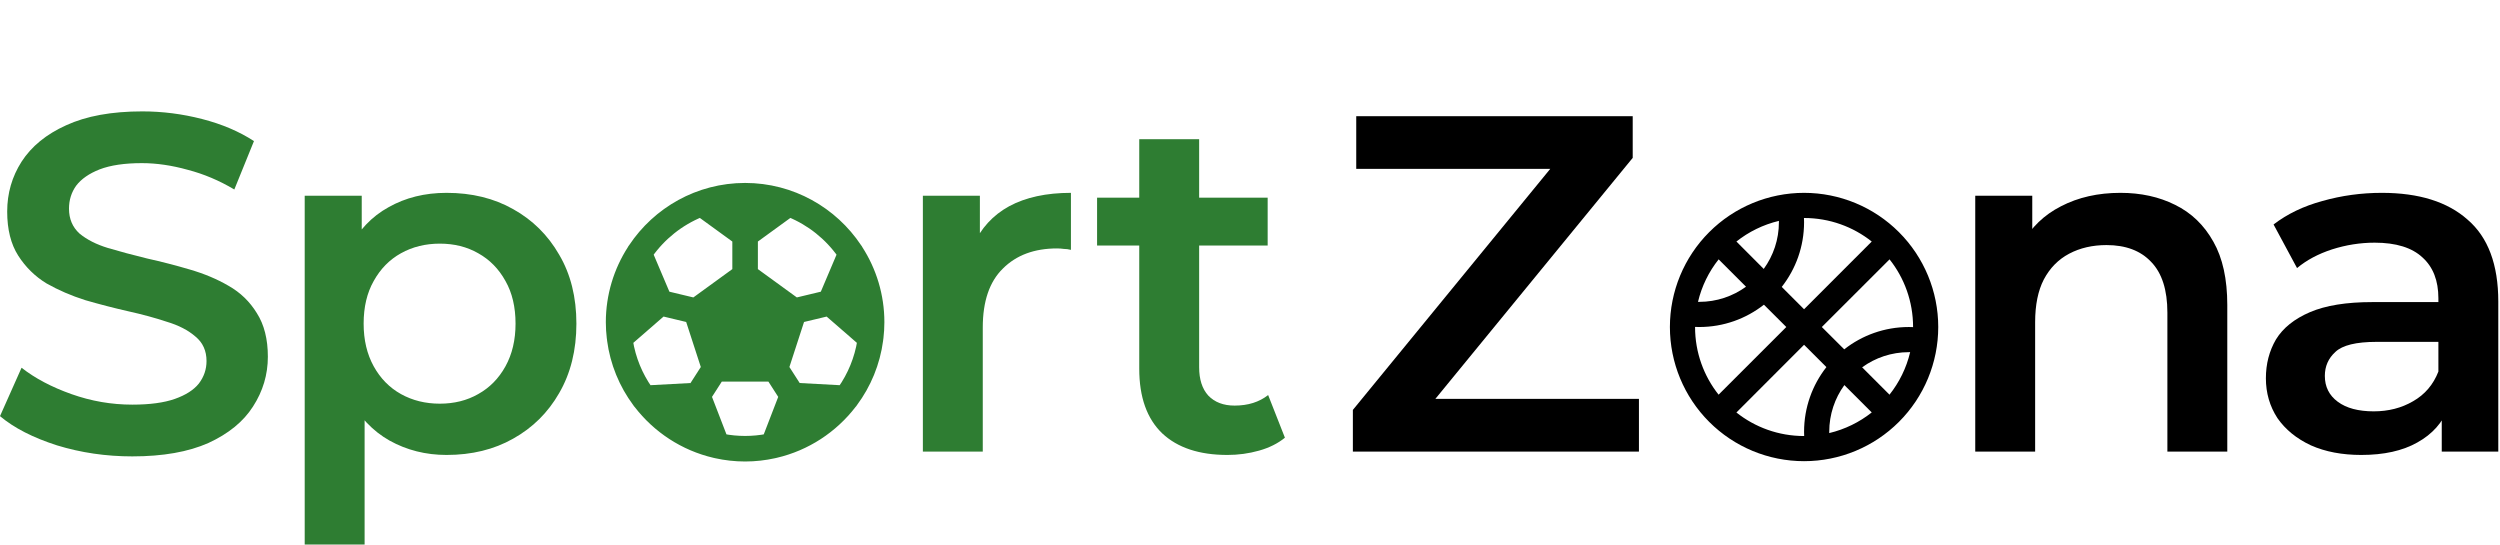 <svg width="202" height="44" viewBox="0 0 202 44" fill="none" xmlns="http://www.w3.org/2000/svg">
<path d="M147.802 34.993C147.802 34.96 147.802 34.926 147.802 34.892C147.802 33.482 148.255 32.177 149.025 31.114L151.236 33.325C150.241 34.113 149.076 34.689 147.802 34.993ZM145.777 35.231H145.769C143.702 35.231 141.801 34.519 140.302 33.329L145.769 27.858L147.573 29.662C146.442 31.106 145.769 32.919 145.769 34.892C145.769 35.006 145.773 35.116 145.777 35.231ZM149.013 28.227L147.204 26.423L152.676 20.956C153.866 22.455 154.577 24.356 154.577 26.423V26.431C154.463 26.427 154.353 26.423 154.238 26.423C152.265 26.423 150.452 27.096 149.013 28.227ZM154.34 28.455C154.039 29.73 153.459 30.899 152.671 31.89L150.461 29.679C151.52 28.908 152.828 28.455 154.238 28.455C154.272 28.455 154.306 28.455 154.34 28.455ZM145.769 24.987L143.965 23.183C145.096 21.739 145.769 19.927 145.769 17.953C145.769 17.839 145.765 17.729 145.76 17.614H145.769C147.835 17.614 149.737 18.326 151.236 19.516L145.769 24.987ZM142.512 21.731L140.302 19.516C141.297 18.728 142.462 18.152 143.736 17.847C143.736 17.881 143.736 17.915 143.736 17.949C143.736 19.359 143.283 20.663 142.512 21.726V21.731ZM141.077 23.166C140.014 23.937 138.71 24.39 137.3 24.39C137.266 24.39 137.232 24.39 137.198 24.39C137.499 23.115 138.079 21.947 138.866 20.956L141.077 23.166ZM136.961 26.414C137.075 26.418 137.185 26.423 137.3 26.423C139.273 26.423 141.085 25.749 142.525 24.619L144.333 26.423L138.862 31.89C137.672 30.39 136.961 28.489 136.961 26.423V26.414ZM145.769 37.263C148.644 37.263 151.401 36.121 153.434 34.088C155.467 32.055 156.61 29.298 156.61 26.423C156.61 23.547 155.467 20.79 153.434 18.757C151.401 16.724 148.644 15.582 145.769 15.582C142.894 15.582 140.136 16.724 138.103 18.757C136.07 20.79 134.928 23.547 134.928 26.423C134.928 29.298 136.07 32.055 138.103 34.088C140.136 36.121 142.894 37.263 145.769 37.263Z" fill="black"/>
<path d="M109.312 36.489V33.121L126.812 11.749L127.393 13.646H109.584V9.387H131.923V12.756L114.423 34.127L113.804 32.23H132.426V36.489H109.312Z" fill="black"/>
<path d="M171.331 15.582C172.983 15.582 174.454 15.905 175.745 16.55C177.061 17.195 178.094 18.189 178.842 19.531C179.591 20.847 179.965 22.551 179.965 24.642V36.489H175.125V25.261C175.125 23.428 174.687 22.061 173.809 21.157C172.957 20.254 171.757 19.802 170.208 19.802C169.073 19.802 168.066 20.034 167.188 20.499C166.311 20.963 165.627 21.66 165.136 22.59C164.672 23.493 164.439 24.642 164.439 26.035V36.489H159.6V15.814H164.207V21.389L163.394 19.686C164.117 18.369 165.162 17.363 166.53 16.666C167.924 15.943 169.524 15.582 171.331 15.582Z" fill="black"/>
<path d="M197.293 36.489V32.308L197.022 31.417V24.1C197.022 22.68 196.597 21.583 195.745 20.809C194.893 20.009 193.602 19.608 191.873 19.608C190.712 19.608 189.563 19.789 188.427 20.151C187.317 20.512 186.375 21.015 185.601 21.66L183.704 18.137C184.814 17.285 186.13 16.653 187.653 16.24C189.202 15.801 190.802 15.582 192.454 15.582C195.448 15.582 197.758 16.305 199.384 17.75C201.036 19.17 201.862 21.377 201.862 24.371V36.489H197.293ZM190.789 36.76C189.24 36.76 187.885 36.502 186.724 35.986C185.562 35.444 184.659 34.708 184.014 33.779C183.394 32.824 183.084 31.753 183.084 30.565C183.084 29.404 183.355 28.358 183.897 27.429C184.465 26.5 185.382 25.764 186.646 25.222C187.911 24.68 189.589 24.409 191.679 24.409H197.681V27.623H192.028C190.376 27.623 189.266 27.894 188.698 28.436C188.13 28.952 187.847 29.597 187.847 30.372C187.847 31.249 188.195 31.946 188.892 32.462C189.589 32.979 190.557 33.237 191.796 33.237C192.983 33.237 194.041 32.966 194.97 32.424C195.925 31.882 196.609 31.081 197.022 30.023L197.835 32.927C197.371 34.14 196.532 35.082 195.319 35.753C194.132 36.424 192.622 36.76 190.789 36.76Z" fill="black"/>
<path d="M10.686 36.876C8.569 36.876 6.543 36.579 4.607 35.986C2.671 35.366 1.136 34.579 0 33.624L1.742 29.713C2.826 30.565 4.169 31.275 5.769 31.843C7.369 32.411 9.008 32.695 10.686 32.695C12.105 32.695 13.254 32.54 14.132 32.23C15.009 31.92 15.655 31.507 16.067 30.991C16.48 30.449 16.687 29.843 16.687 29.171C16.687 28.346 16.39 27.687 15.796 27.197C15.203 26.681 14.428 26.281 13.473 25.997C12.544 25.687 11.499 25.403 10.337 25.145C9.202 24.887 8.053 24.59 6.892 24.254C5.756 23.893 4.711 23.441 3.756 22.899C2.826 22.331 2.065 21.583 1.471 20.654C0.878 19.724 0.581 18.537 0.581 17.092C0.581 15.621 0.968 14.278 1.742 13.065C2.542 11.826 3.743 10.845 5.343 10.123C6.969 9.374 9.021 9 11.499 9C13.125 9 14.738 9.206 16.338 9.619C17.939 10.032 19.333 10.626 20.52 11.4L18.933 15.311C17.719 14.588 16.468 14.059 15.177 13.723C13.886 13.362 12.648 13.181 11.46 13.181C10.066 13.181 8.931 13.349 8.053 13.685C7.201 14.02 6.569 14.459 6.156 15.001C5.769 15.543 5.575 16.163 5.575 16.86C5.575 17.686 5.859 18.357 6.427 18.873C7.021 19.363 7.782 19.75 8.711 20.034C9.666 20.318 10.725 20.602 11.886 20.886C13.048 21.144 14.196 21.441 15.332 21.776C16.493 22.112 17.539 22.551 18.468 23.093C19.423 23.635 20.184 24.371 20.752 25.3C21.346 26.229 21.643 27.403 21.643 28.823C21.643 30.268 21.243 31.611 20.442 32.849C19.668 34.063 18.468 35.044 16.842 35.792C15.216 36.515 13.164 36.876 10.686 36.876Z" fill="#2E7D32"/>
<path d="M36.08 36.76C34.403 36.76 32.867 36.373 31.473 35.598C30.105 34.824 29.008 33.663 28.182 32.114C27.382 30.54 26.982 28.552 26.982 26.151C26.982 23.725 27.369 21.738 28.143 20.189C28.944 18.64 30.028 17.492 31.396 16.743C32.764 15.969 34.325 15.582 36.08 15.582C38.12 15.582 39.913 16.021 41.462 16.898C43.037 17.776 44.276 19.002 45.179 20.576C46.108 22.151 46.573 24.009 46.573 26.151C46.573 28.294 46.108 30.165 45.179 31.765C44.276 33.34 43.037 34.566 41.462 35.444C39.913 36.321 38.12 36.76 36.08 36.76ZM24.62 44V15.814H29.228V20.692L29.073 26.19L29.46 31.688V44H24.62ZM35.538 32.617C36.7 32.617 37.732 32.359 38.636 31.843C39.565 31.327 40.301 30.578 40.843 29.597C41.385 28.616 41.656 27.468 41.656 26.151C41.656 24.809 41.385 23.661 40.843 22.706C40.301 21.725 39.565 20.976 38.636 20.46C37.732 19.944 36.7 19.686 35.538 19.686C34.377 19.686 33.331 19.944 32.402 20.46C31.473 20.976 30.738 21.725 30.195 22.706C29.653 23.661 29.382 24.809 29.382 26.151C29.382 27.468 29.653 28.616 30.195 29.597C30.738 30.578 31.473 31.327 32.402 31.843C33.331 32.359 34.377 32.617 35.538 32.617Z" fill="#2E7D32"/>
<path d="M74.568 36.489V15.814H79.175V21.506L78.633 19.841C79.253 18.447 80.221 17.389 81.537 16.666C82.879 15.943 84.544 15.582 86.531 15.582V20.189C86.325 20.137 86.131 20.112 85.951 20.112C85.77 20.086 85.589 20.073 85.409 20.073C83.576 20.073 82.118 20.615 81.034 21.699C79.95 22.757 79.408 24.345 79.408 26.461V36.489H74.568Z" fill="#2E7D32"/>
<path d="M99.175 36.76C96.904 36.76 95.149 36.179 93.91 35.018C92.671 33.83 92.051 32.088 92.051 29.791V11.246H96.891V29.675C96.891 30.656 97.136 31.417 97.626 31.959C98.143 32.501 98.853 32.772 99.756 32.772C100.84 32.772 101.743 32.488 102.466 31.92L103.821 35.366C103.253 35.831 102.556 36.179 101.731 36.411C100.905 36.644 100.053 36.76 99.175 36.76ZM88.644 19.841V15.969H102.427V19.841H88.644Z" fill="#2E7D32"/>
<path d="M70.962 27.457C70.975 27.407 70.981 27.355 70.982 27.302C71.03 26.888 71.058 26.466 71.058 26.035C71.058 23.883 70.426 21.877 69.341 20.188C69.316 20.133 69.283 20.08 69.241 20.033C67.295 17.113 63.972 15.182 60.205 15.182C56.436 15.182 53.113 17.113 51.168 20.034C51.127 20.08 51.094 20.132 51.069 20.186C49.984 21.875 49.351 23.883 49.351 26.035C49.351 26.466 49.379 26.889 49.428 27.303C49.428 27.356 49.434 27.407 49.447 27.457C49.693 29.326 50.413 31.047 51.486 32.493C51.517 32.549 51.556 32.597 51.597 32.637C53.103 34.596 55.262 36.027 57.747 36.605C57.784 36.617 57.819 36.624 57.852 36.629C58.61 36.797 59.396 36.889 60.205 36.889C61.013 36.889 61.8 36.797 62.557 36.629C62.59 36.624 62.625 36.617 62.662 36.605C65.148 36.027 67.308 34.595 68.814 32.634C68.854 32.595 68.891 32.549 68.921 32.496C69.996 31.05 70.716 29.327 70.962 27.457ZM69.671 27.55C69.438 29.015 68.873 30.369 68.054 31.535L64.389 31.337L63.345 29.711L64.655 25.679L66.9 25.142L69.671 27.55ZM57.064 29.711L56.02 31.337L52.355 31.535C51.536 30.369 50.971 29.015 50.738 27.55L53.509 25.141L55.754 25.679L57.064 29.711ZM63.81 17.152C65.525 17.851 66.995 19.031 68.048 20.526L66.612 23.91L64.299 24.464L60.837 21.948V19.312L63.81 17.152ZM52.361 20.526C53.414 19.031 54.884 17.851 56.599 17.152L59.572 19.312V21.948L56.109 24.464L53.797 23.91L52.361 20.526ZM60.205 35.624C59.59 35.624 58.989 35.565 58.407 35.454L57.083 32.022L58.103 30.433H62.306L63.326 32.023L62.002 35.454C61.419 35.565 60.819 35.624 60.205 35.624Z" fill="#2E7D32" stroke="#2E7D32" stroke-width="0.8"/>
</svg>
